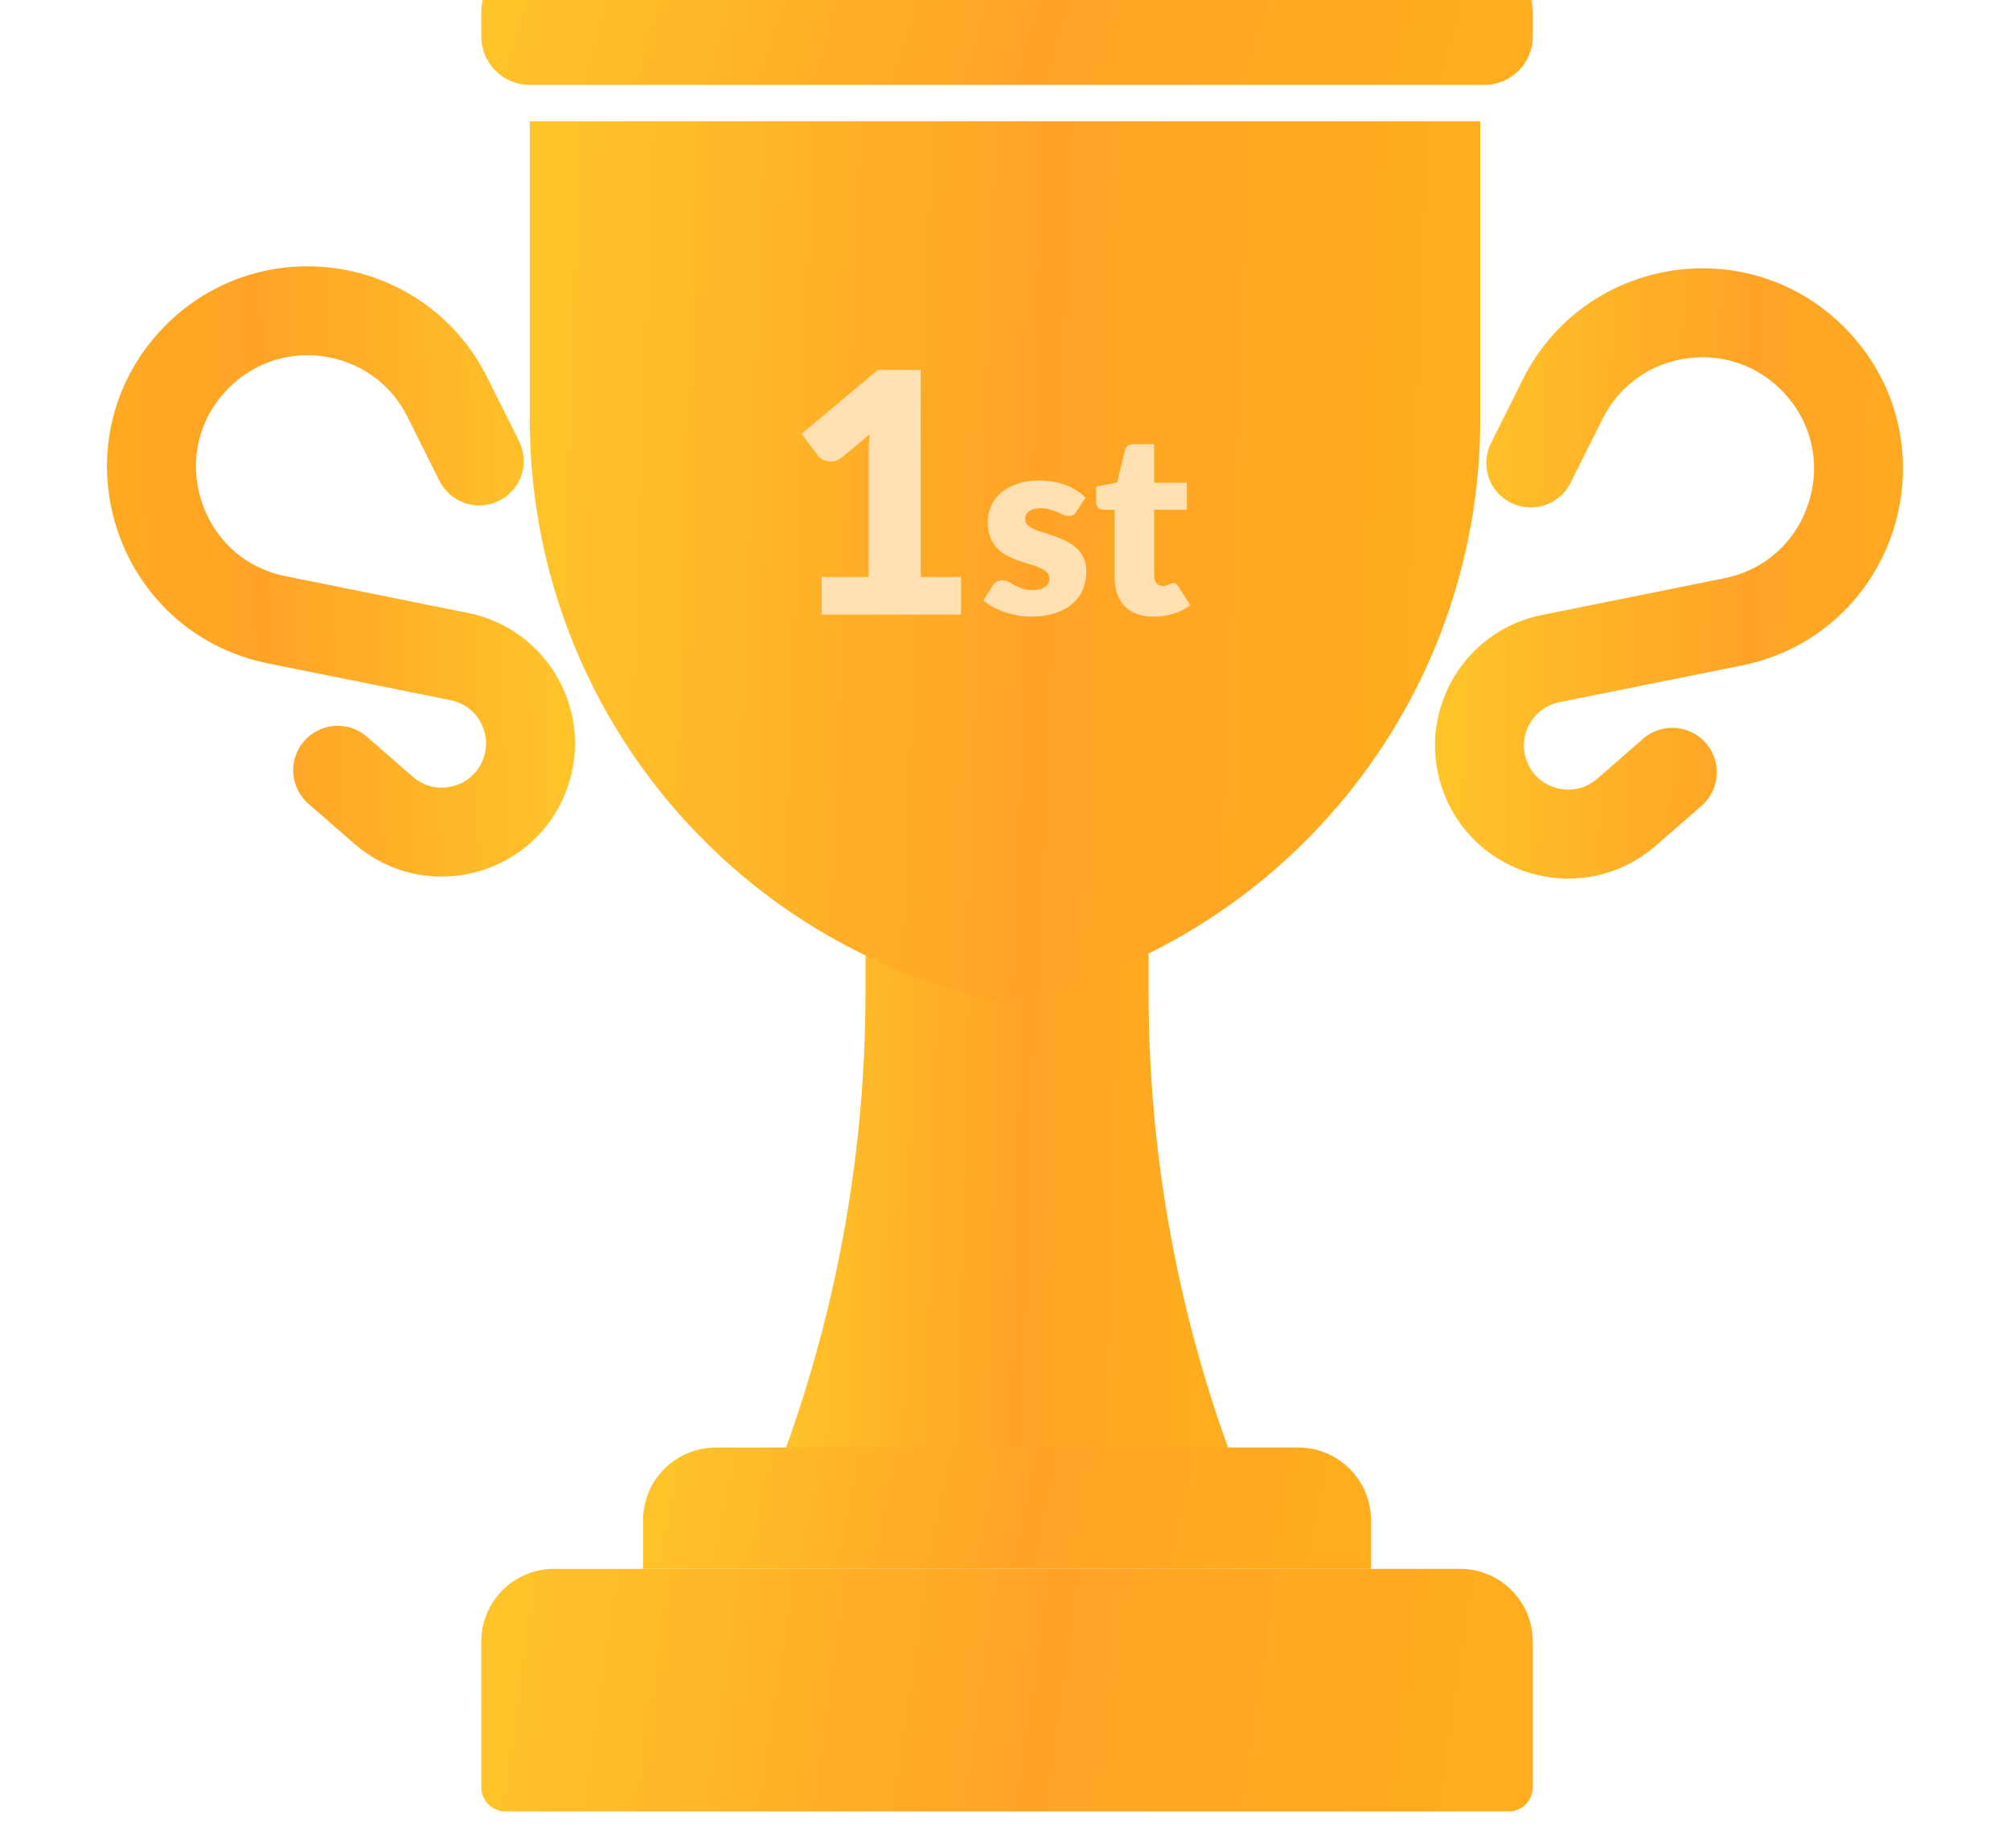 <svg width="497" height="457" viewBox="0 0 497 457" fill="none" xmlns="http://www.w3.org/2000/svg">
<g filter="url(#filter0_i_114_6)">
<path fill-rule="evenodd" clip-rule="evenodd" d="M249 218H214V254.476C214 293.194 207.231 331.613 194 368H249H304C290.769 331.613 284 293.194 284 254.476V218H249Z" fill="url(#paint0_linear_114_6)"/>
</g>
<g filter="url(#filter1_i_114_6)">
<path d="M159 385C159 375.059 167.059 367 177 367H321C330.941 367 339 375.059 339 385V397H159V385Z" fill="url(#paint1_linear_114_6)"/>
</g>
<g filter="url(#filter2_i_114_6)">
<path d="M119 415C119 405.059 127.059 397 137 397H361C370.941 397 379 405.059 379 415V451C379 454.314 376.314 457 373 457H125C121.686 457 119 454.314 119 451V415Z" fill="url(#paint2_linear_114_6)"/>
</g>
<g filter="url(#filter3_i_114_6)">
<path d="M119 12C119 5.373 124.373 0 131 0H367C373.627 0 379 5.373 379 12V18C379 24.627 373.627 30 367 30H131C124.373 30 119 24.627 119 18V12Z" fill="url(#paint3_linear_114_6)"/>
</g>
<g filter="url(#filter4_ii_114_6)">
<path d="M131 30H366V103.807C366 173.66 316.914 233.897 248.5 248V248V248C180.086 233.897 131 173.66 131 103.807V30Z" fill="url(#paint4_linear_114_6)"/>
</g>
<g filter="url(#filter5_ii_114_6)">
<path d="M378.5 101.5L386.4 85.7C398.366 61.769 430.461 56.98 448.892 76.375V76.375C469.803 98.379 458.295 134.797 428.538 140.791L383.417 149.88C370.122 152.558 362.424 166.546 367.277 179.211V179.211C372.727 193.434 390.664 197.9 402.147 187.894L413.5 178" stroke="url(#paint5_linear_114_6)" stroke-width="22" stroke-linecap="round"/>
</g>
<g filter="url(#filter6_ii_114_6)">
<path d="M118.5 101L110.6 85.2C98.634 61.269 66.539 56.48 48.108 75.875V75.875C27.197 97.879 38.705 134.297 68.462 140.291L113.583 149.38C126.878 152.058 134.576 166.046 129.723 178.711V178.711C124.273 192.934 106.336 197.4 94.853 187.394L83.5 177.5" stroke="url(#paint6_linear_114_6)" stroke-width="22" stroke-linecap="round"/>
</g>
<g filter="url(#filter7_di_114_6)">
<path d="M239.616 136.704V146H205.171V136.704H216.791V106.201C216.791 105.427 216.805 104.652 216.833 103.877C216.861 103.075 216.902 102.273 216.957 101.47L210.068 107.197C209.46 107.668 208.851 107.958 208.242 108.069C207.661 108.152 207.108 108.152 206.582 108.069C206.057 107.958 205.586 107.778 205.171 107.529C204.756 107.253 204.452 106.976 204.258 106.699L200.191 101.304L219.032 85.493H229.656V136.704H239.616Z" fill="#FFE0B0"/>
<path d="M268.212 120.485C267.96 120.884 267.687 121.167 267.393 121.335C267.12 121.503 266.763 121.587 266.322 121.587C265.86 121.587 265.398 121.493 264.936 121.304C264.474 121.094 263.97 120.873 263.424 120.642C262.899 120.411 262.301 120.201 261.629 120.012C260.957 119.802 260.19 119.697 259.329 119.697C258.09 119.697 257.135 119.939 256.463 120.422C255.812 120.884 255.486 121.535 255.486 122.375C255.486 122.984 255.696 123.488 256.116 123.887C256.557 124.286 257.135 124.643 257.849 124.958C258.563 125.252 259.371 125.535 260.274 125.808C261.177 126.081 262.101 126.386 263.046 126.722C263.991 127.058 264.915 127.457 265.818 127.919C266.721 128.36 267.53 128.916 268.244 129.588C268.958 130.239 269.525 131.037 269.945 131.982C270.386 132.927 270.606 134.061 270.606 135.384C270.606 137.001 270.312 138.492 269.724 139.857C269.136 141.222 268.254 142.398 267.078 143.385C265.923 144.372 264.485 145.139 262.763 145.685C261.062 146.231 259.098 146.504 256.872 146.504C255.759 146.504 254.646 146.399 253.533 146.189C252.42 145.979 251.339 145.695 250.289 145.338C249.26 144.981 248.304 144.561 247.422 144.078C246.54 143.574 245.784 143.039 245.154 142.472L247.422 138.881C247.674 138.461 247.989 138.135 248.367 137.904C248.766 137.652 249.27 137.526 249.879 137.526C250.446 137.526 250.95 137.652 251.391 137.904C251.853 138.156 252.347 138.429 252.872 138.723C253.397 139.017 254.006 139.29 254.699 139.542C255.413 139.794 256.305 139.92 257.376 139.92C258.132 139.92 258.773 139.847 259.298 139.7C259.823 139.532 260.243 139.311 260.558 139.038C260.873 138.765 261.104 138.461 261.251 138.125C261.398 137.789 261.471 137.442 261.471 137.085C261.471 136.434 261.251 135.899 260.81 135.479C260.369 135.059 259.791 134.702 259.077 134.408C258.363 134.093 257.544 133.809 256.62 133.557C255.717 133.284 254.793 132.98 253.848 132.644C252.903 132.308 251.969 131.909 251.045 131.447C250.142 130.964 249.333 130.365 248.619 129.651C247.905 128.916 247.328 128.024 246.887 126.974C246.446 125.924 246.225 124.653 246.225 123.162C246.225 121.776 246.488 120.464 247.013 119.225C247.559 117.965 248.367 116.862 249.438 115.917C250.509 114.972 251.853 114.227 253.47 113.681C255.087 113.114 256.977 112.83 259.14 112.83C260.316 112.83 261.45 112.935 262.542 113.145C263.655 113.355 264.695 113.649 265.661 114.027C266.627 114.405 267.509 114.857 268.307 115.382C269.105 115.886 269.808 116.442 270.417 117.051L268.212 120.485Z" fill="#FFE0B0"/>
<path d="M287.195 146.504C285.641 146.504 284.266 146.283 283.069 145.842C281.893 145.38 280.895 144.74 280.076 143.921C279.278 143.081 278.669 142.073 278.249 140.897C277.829 139.721 277.619 138.408 277.619 136.959V120.075H274.847C274.343 120.075 273.913 119.918 273.556 119.603C273.199 119.267 273.02 118.784 273.02 118.154V114.342L278.218 113.334L280.139 105.365C280.391 104.357 281.105 103.853 282.281 103.853H287.384V113.397H295.48V120.075H287.384V136.298C287.384 137.054 287.563 137.684 287.92 138.188C288.298 138.671 288.833 138.912 289.526 138.912C289.883 138.912 290.177 138.881 290.408 138.818C290.66 138.734 290.87 138.65 291.038 138.566C291.227 138.461 291.395 138.377 291.542 138.314C291.71 138.23 291.899 138.188 292.109 138.188C292.403 138.188 292.634 138.261 292.802 138.408C292.991 138.534 293.18 138.744 293.369 139.038L296.33 143.669C295.07 144.614 293.653 145.328 292.078 145.811C290.503 146.273 288.875 146.504 287.195 146.504Z" fill="#FFE0B0"/>
</g>
<defs>
<filter id="filter0_i_114_6" x="194" y="209" width="110" height="159" filterUnits="userSpaceOnUse" color-interpolation-filters="sRGB">
<feFlood flood-opacity="0" result="BackgroundImageFix"/>
<feBlend mode="normal" in="SourceGraphic" in2="BackgroundImageFix" result="shape"/>
<feColorMatrix in="SourceAlpha" type="matrix" values="0 0 0 0 0 0 0 0 0 0 0 0 0 0 0 0 0 0 127 0" result="hardAlpha"/>
<feOffset dy="-9"/>
<feGaussianBlur stdDeviation="17.5"/>
<feComposite in2="hardAlpha" operator="arithmetic" k2="-1" k3="1"/>
<feColorMatrix type="matrix" values="0 0 0 0 1 0 0 0 0 0.957 0 0 0 0 0.855 0 0 0 0.9 0"/>
<feBlend mode="normal" in2="shape" result="effect1_innerShadow_114_6"/>
</filter>
<filter id="filter1_i_114_6" x="159" y="358" width="180" height="39" filterUnits="userSpaceOnUse" color-interpolation-filters="sRGB">
<feFlood flood-opacity="0" result="BackgroundImageFix"/>
<feBlend mode="normal" in="SourceGraphic" in2="BackgroundImageFix" result="shape"/>
<feColorMatrix in="SourceAlpha" type="matrix" values="0 0 0 0 0 0 0 0 0 0 0 0 0 0 0 0 0 0 127 0" result="hardAlpha"/>
<feOffset dy="-9"/>
<feGaussianBlur stdDeviation="17.5"/>
<feComposite in2="hardAlpha" operator="arithmetic" k2="-1" k3="1"/>
<feColorMatrix type="matrix" values="0 0 0 0 1 0 0 0 0 0.957 0 0 0 0 0.855 0 0 0 0.9 0"/>
<feBlend mode="normal" in2="shape" result="effect1_innerShadow_114_6"/>
</filter>
<filter id="filter2_i_114_6" x="119" y="388" width="260" height="69" filterUnits="userSpaceOnUse" color-interpolation-filters="sRGB">
<feFlood flood-opacity="0" result="BackgroundImageFix"/>
<feBlend mode="normal" in="SourceGraphic" in2="BackgroundImageFix" result="shape"/>
<feColorMatrix in="SourceAlpha" type="matrix" values="0 0 0 0 0 0 0 0 0 0 0 0 0 0 0 0 0 0 127 0" result="hardAlpha"/>
<feOffset dy="-9"/>
<feGaussianBlur stdDeviation="17.5"/>
<feComposite in2="hardAlpha" operator="arithmetic" k2="-1" k3="1"/>
<feColorMatrix type="matrix" values="0 0 0 0 1 0 0 0 0 0.957 0 0 0 0 0.855 0 0 0 0.9 0"/>
<feBlend mode="normal" in2="shape" result="effect1_innerShadow_114_6"/>
</filter>
<filter id="filter3_i_114_6" x="119" y="-9" width="260" height="39" filterUnits="userSpaceOnUse" color-interpolation-filters="sRGB">
<feFlood flood-opacity="0" result="BackgroundImageFix"/>
<feBlend mode="normal" in="SourceGraphic" in2="BackgroundImageFix" result="shape"/>
<feColorMatrix in="SourceAlpha" type="matrix" values="0 0 0 0 0 0 0 0 0 0 0 0 0 0 0 0 0 0 127 0" result="hardAlpha"/>
<feOffset dy="-9"/>
<feGaussianBlur stdDeviation="17.5"/>
<feComposite in2="hardAlpha" operator="arithmetic" k2="-1" k3="1"/>
<feColorMatrix type="matrix" values="0 0 0 0 1 0 0 0 0 0.957 0 0 0 0 0.855 0 0 0 0.9 0"/>
<feBlend mode="normal" in2="shape" result="effect1_innerShadow_114_6"/>
</filter>
<filter id="filter4_ii_114_6" x="131" y="21" width="235" height="235" filterUnits="userSpaceOnUse" color-interpolation-filters="sRGB">
<feFlood flood-opacity="0" result="BackgroundImageFix"/>
<feBlend mode="normal" in="SourceGraphic" in2="BackgroundImageFix" result="shape"/>
<feColorMatrix in="SourceAlpha" type="matrix" values="0 0 0 0 0 0 0 0 0 0 0 0 0 0 0 0 0 0 127 0" result="hardAlpha"/>
<feOffset dy="-9"/>
<feGaussianBlur stdDeviation="17.5"/>
<feComposite in2="hardAlpha" operator="arithmetic" k2="-1" k3="1"/>
<feColorMatrix type="matrix" values="0 0 0 0 1 0 0 0 0 0.957 0 0 0 0 0.855 0 0 0 0.9 0"/>
<feBlend mode="normal" in2="shape" result="effect1_innerShadow_114_6"/>
<feColorMatrix in="SourceAlpha" type="matrix" values="0 0 0 0 0 0 0 0 0 0 0 0 0 0 0 0 0 0 127 0" result="hardAlpha"/>
<feOffset dy="9"/>
<feGaussianBlur stdDeviation="4"/>
<feComposite in2="hardAlpha" operator="arithmetic" k2="-1" k3="1"/>
<feColorMatrix type="matrix" values="0 0 0 0 0.992 0 0 0 0 0.584 0 0 0 0 0.075 0 0 0 0.4 0"/>
<feBlend mode="normal" in2="effect1_innerShadow_114_6" result="effect2_innerShadow_114_6"/>
</filter>
<filter id="filter5_ii_114_6" x="354.81" y="53.36" width="115.742" height="158.94" filterUnits="userSpaceOnUse" color-interpolation-filters="sRGB">
<feFlood flood-opacity="0" result="BackgroundImageFix"/>
<feBlend mode="normal" in="SourceGraphic" in2="BackgroundImageFix" result="shape"/>
<feColorMatrix in="SourceAlpha" type="matrix" values="0 0 0 0 0 0 0 0 0 0 0 0 0 0 0 0 0 0 127 0" result="hardAlpha"/>
<feOffset dy="4"/>
<feGaussianBlur stdDeviation="4"/>
<feComposite in2="hardAlpha" operator="arithmetic" k2="-1" k3="1"/>
<feColorMatrix type="matrix" values="0 0 0 0 1 0 0 0 0 0.957 0 0 0 0 0.855 0 0 0 1 0"/>
<feBlend mode="normal" in2="shape" result="effect1_innerShadow_114_6"/>
<feColorMatrix in="SourceAlpha" type="matrix" values="0 0 0 0 0 0 0 0 0 0 0 0 0 0 0 0 0 0 127 0" result="hardAlpha"/>
<feOffset dy="9"/>
<feGaussianBlur stdDeviation="4"/>
<feComposite in2="hardAlpha" operator="arithmetic" k2="-1" k3="1"/>
<feColorMatrix type="matrix" values="0 0 0 0 0.992 0 0 0 0 0.584 0 0 0 0 0.075 0 0 0 0.4 0"/>
<feBlend mode="normal" in2="effect1_innerShadow_114_6" result="effect2_innerShadow_114_6"/>
</filter>
<filter id="filter6_ii_114_6" x="26.448" y="52.86" width="115.742" height="158.94" filterUnits="userSpaceOnUse" color-interpolation-filters="sRGB">
<feFlood flood-opacity="0" result="BackgroundImageFix"/>
<feBlend mode="normal" in="SourceGraphic" in2="BackgroundImageFix" result="shape"/>
<feColorMatrix in="SourceAlpha" type="matrix" values="0 0 0 0 0 0 0 0 0 0 0 0 0 0 0 0 0 0 127 0" result="hardAlpha"/>
<feOffset dy="4"/>
<feGaussianBlur stdDeviation="4"/>
<feComposite in2="hardAlpha" operator="arithmetic" k2="-1" k3="1"/>
<feColorMatrix type="matrix" values="0 0 0 0 1 0 0 0 0 0.957 0 0 0 0 0.855 0 0 0 1 0"/>
<feBlend mode="normal" in2="shape" result="effect1_innerShadow_114_6"/>
<feColorMatrix in="SourceAlpha" type="matrix" values="0 0 0 0 0 0 0 0 0 0 0 0 0 0 0 0 0 0 127 0" result="hardAlpha"/>
<feOffset dy="9"/>
<feGaussianBlur stdDeviation="4"/>
<feComposite in2="hardAlpha" operator="arithmetic" k2="-1" k3="1"/>
<feColorMatrix type="matrix" values="0 0 0 0 0.992 0 0 0 0 0.584 0 0 0 0 0.075 0 0 0 0.4 0"/>
<feBlend mode="normal" in2="effect1_innerShadow_114_6" result="effect2_innerShadow_114_6"/>
</filter>
<filter id="filter7_di_114_6" x="194.191" y="85.493" width="104.139" height="69.011" filterUnits="userSpaceOnUse" color-interpolation-filters="sRGB">
<feFlood flood-opacity="0" result="BackgroundImageFix"/>
<feColorMatrix in="SourceAlpha" type="matrix" values="0 0 0 0 0 0 0 0 0 0 0 0 0 0 0 0 0 0 127 0" result="hardAlpha"/>
<feOffset dx="-2" dy="4"/>
<feGaussianBlur stdDeviation="2"/>
<feComposite in2="hardAlpha" operator="out"/>
<feColorMatrix type="matrix" values="0 0 0 0 0.91 0 0 0 0 0.584 0 0 0 0 0.094 0 0 0 1 0"/>
<feBlend mode="normal" in2="BackgroundImageFix" result="effect1_dropShadow_114_6"/>
<feBlend mode="normal" in="SourceGraphic" in2="effect1_dropShadow_114_6" result="shape"/>
<feColorMatrix in="SourceAlpha" type="matrix" values="0 0 0 0 0 0 0 0 0 0 0 0 0 0 0 0 0 0 127 0" result="hardAlpha"/>
<feOffset dy="2"/>
<feGaussianBlur stdDeviation="1"/>
<feComposite in2="hardAlpha" operator="arithmetic" k2="-1" k3="1"/>
<feColorMatrix type="matrix" values="0 0 0 0 1 0 0 0 0 0.957 0 0 0 0 0.855 0 0 0 1 0"/>
<feBlend mode="normal" in2="shape" result="effect2_innerShadow_114_6"/>
</filter>
<linearGradient id="paint0_linear_114_6" x1="194" y1="268.573" x2="304.077" y2="271.282" gradientUnits="userSpaceOnUse">
<stop stop-color="#FFC429"/>
<stop offset="0.536" stop-color="#FFA326"/>
<stop offset="1" stop-color="#FFAD1C"/>
</linearGradient>
<linearGradient id="paint1_linear_114_6" x1="159" y1="377.115" x2="332.215" y2="411.987" gradientUnits="userSpaceOnUse">
<stop stop-color="#FFC429"/>
<stop offset="0.536" stop-color="#FFA326"/>
<stop offset="1" stop-color="#FFAD1C"/>
</linearGradient>
<linearGradient id="paint2_linear_114_6" x1="119" y1="417.229" x2="373.95" y2="454.299" gradientUnits="userSpaceOnUse">
<stop stop-color="#FFC429"/>
<stop offset="0.536" stop-color="#FFA326"/>
<stop offset="1" stop-color="#FFAD1C"/>
</linearGradient>
<linearGradient id="paint3_linear_114_6" x1="119" y1="10.115" x2="359.041" y2="79.918" gradientUnits="userSpaceOnUse">
<stop stop-color="#FFC429"/>
<stop offset="0.536" stop-color="#FFA326"/>
<stop offset="1" stop-color="#FFAD1C"/>
</linearGradient>
<linearGradient id="paint4_linear_114_6" x1="131" y1="103.5" x2="366" y2="112" gradientUnits="userSpaceOnUse">
<stop stop-color="#FFC429"/>
<stop offset="0.536" stop-color="#FFA326"/>
<stop offset="1" stop-color="#FFAD1C"/>
</linearGradient>
<linearGradient id="paint5_linear_114_6" x1="358" y1="94.491" x2="497.08" y2="98.262" gradientUnits="userSpaceOnUse">
<stop stop-color="#FFC429"/>
<stop offset="0.536" stop-color="#FFA326"/>
<stop offset="1" stop-color="#FFAD1C"/>
</linearGradient>
<linearGradient id="paint6_linear_114_6" x1="139" y1="93.991" x2="-0.08" y2="97.762" gradientUnits="userSpaceOnUse">
<stop stop-color="#FFC429"/>
<stop offset="0.536" stop-color="#FFA326"/>
<stop offset="1" stop-color="#FFAD1C"/>
</linearGradient>
</defs>
</svg>

